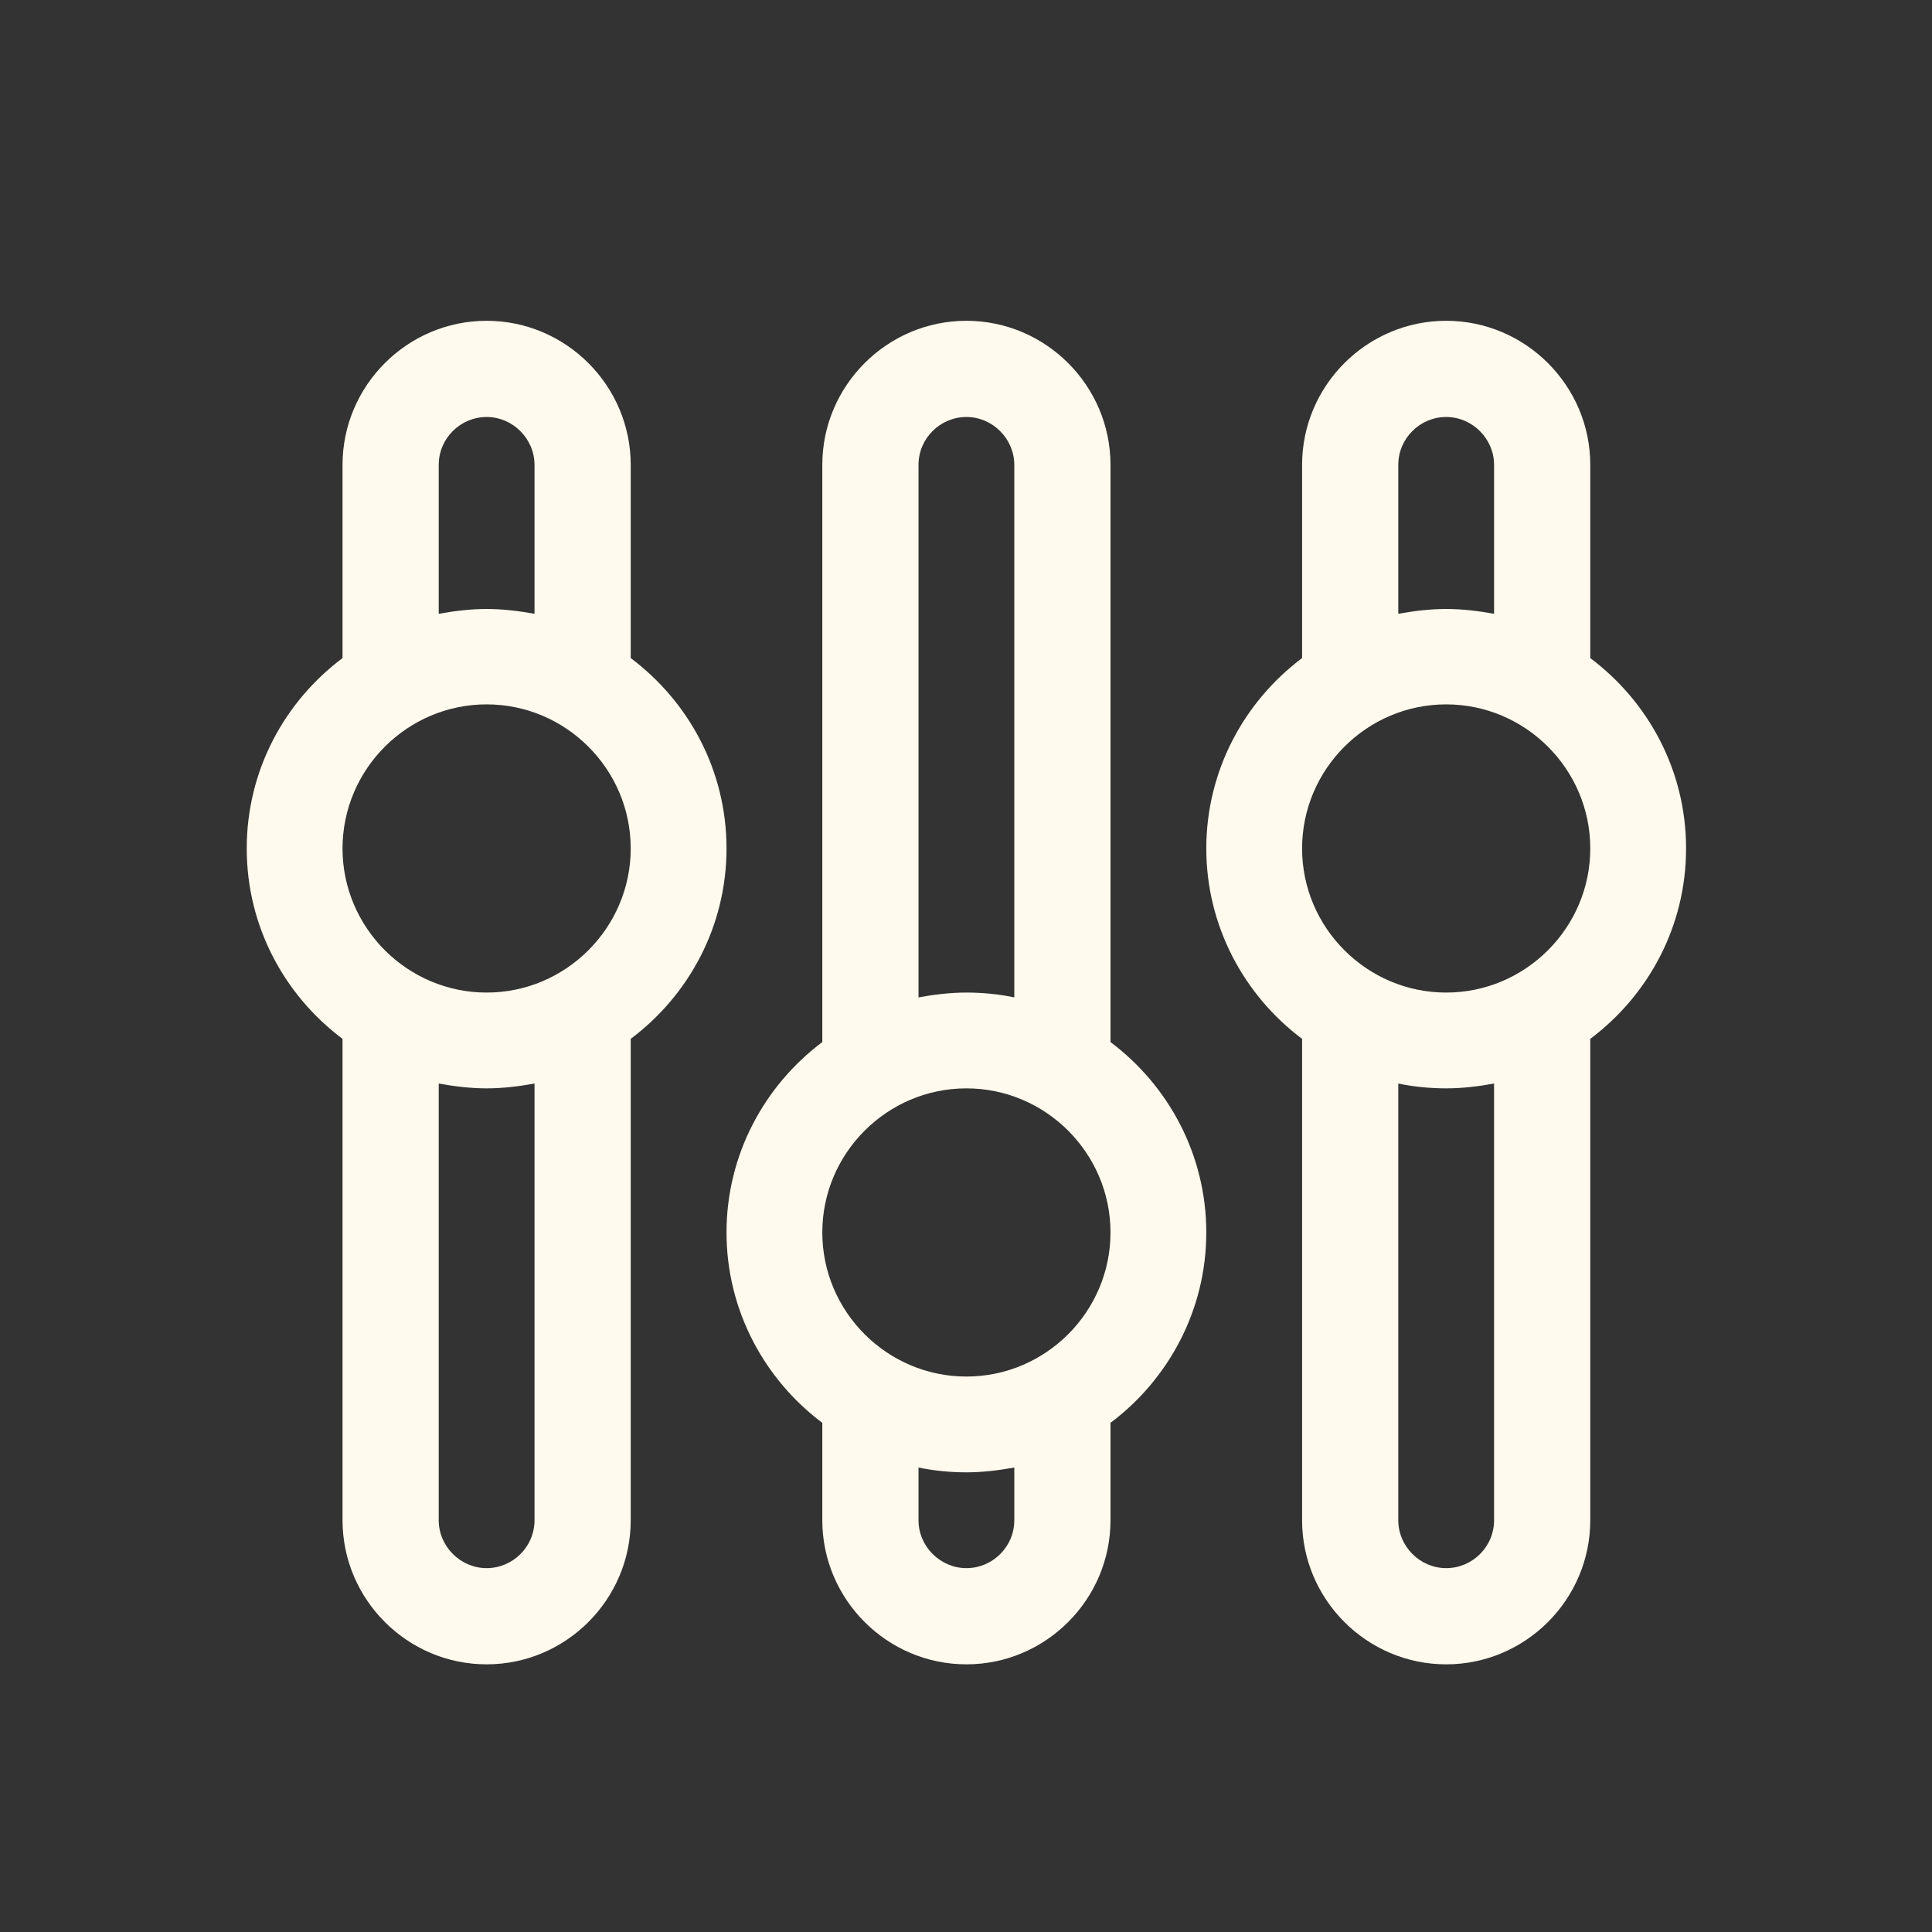 <svg xmlns="http://www.w3.org/2000/svg" id="Laag_1" data-name="Laag 1" viewBox="0 0 48 48"><rect x="0" y="0" width="48" height="48" fill="#333333" stroke="none"/><defs><style>      .cls-1 {        fill: #fffaed;      }    </style></defs><path class="cls-1" d="M18.05,21.08c0-1.94-.94-3.65-2.38-4.73v-4.8c0-1.97-1.61-3.58-3.58-3.58s-3.58,1.61-3.58,3.58v4.8c-1.44,1.08-2.38,2.79-2.38,4.73s.94,3.65,2.38,4.73v11.96c0,1.97,1.61,3.58,3.58,3.58s3.58-1.61,3.58-3.58v-11.96c1.44-1.08,2.38-2.79,2.38-4.73h0ZM10.9,11.55c0-.66.54-1.19,1.19-1.19s1.19.54,1.19,1.19v3.7c-.38-.07-.79-.12-1.19-.12s-.81.05-1.19.12v-3.7ZM13.28,37.77c0,.66-.54,1.19-1.19,1.19s-1.19-.54-1.19-1.19v-10.85c.38.07.79.12,1.19.12s.81-.05,1.19-.12v10.85ZM12.09,24.66c-1.97,0-3.58-1.61-3.58-3.58s1.61-3.58,3.58-3.58,3.58,1.61,3.58,3.58-1.61,3.58-3.58,3.58ZM41.89,21.08c0-1.94-.94-3.65-2.38-4.73v-4.8c0-1.97-1.61-3.58-3.58-3.58s-3.58,1.61-3.58,3.58v4.8c-1.44,1.08-2.38,2.8-2.38,4.73s.94,3.65,2.38,4.73v11.96c0,1.97,1.61,3.58,3.58,3.58s3.58-1.61,3.58-3.58v-11.96c1.44-1.08,2.38-2.79,2.38-4.73h0ZM34.74,11.55c0-.66.54-1.19,1.19-1.19s1.19.54,1.19,1.19v3.7c-.38-.07-.79-.12-1.19-.12s-.81.05-1.19.12v-3.7ZM37.12,37.77c0,.66-.54,1.19-1.19,1.19s-1.19-.54-1.19-1.19v-10.85c.38.08.79.12,1.19.12s.81-.05,1.19-.12v10.85ZM35.93,24.66c-1.97,0-3.58-1.61-3.58-3.58s1.61-3.58,3.58-3.58,3.58,1.61,3.58,3.58-1.61,3.58-3.58,3.58ZM27.59,25.89v-14.34c0-1.97-1.61-3.58-3.58-3.58s-3.58,1.61-3.58,3.58v14.34c-1.44,1.08-2.38,2.8-2.38,4.73s.94,3.65,2.38,4.73v2.42c0,1.97,1.61,3.58,3.58,3.58s3.58-1.61,3.58-3.58v-2.42c1.44-1.08,2.38-2.8,2.38-4.73s-.94-3.65-2.38-4.73ZM22.82,11.55c0-.66.54-1.19,1.19-1.19s1.19.54,1.19,1.19v13.23c-.38-.08-.79-.12-1.19-.12s-.81.05-1.19.12v-13.23ZM25.2,37.77c0,.66-.54,1.19-1.19,1.19s-1.19-.54-1.19-1.19v-1.31c.38.08.79.12,1.19.12s.81-.05,1.19-.12v1.31ZM24.01,34.2c-1.97,0-3.58-1.61-3.58-3.58s1.61-3.58,3.58-3.58,3.58,1.61,3.58,3.58-1.61,3.58-3.58,3.58Z"></path></svg>
